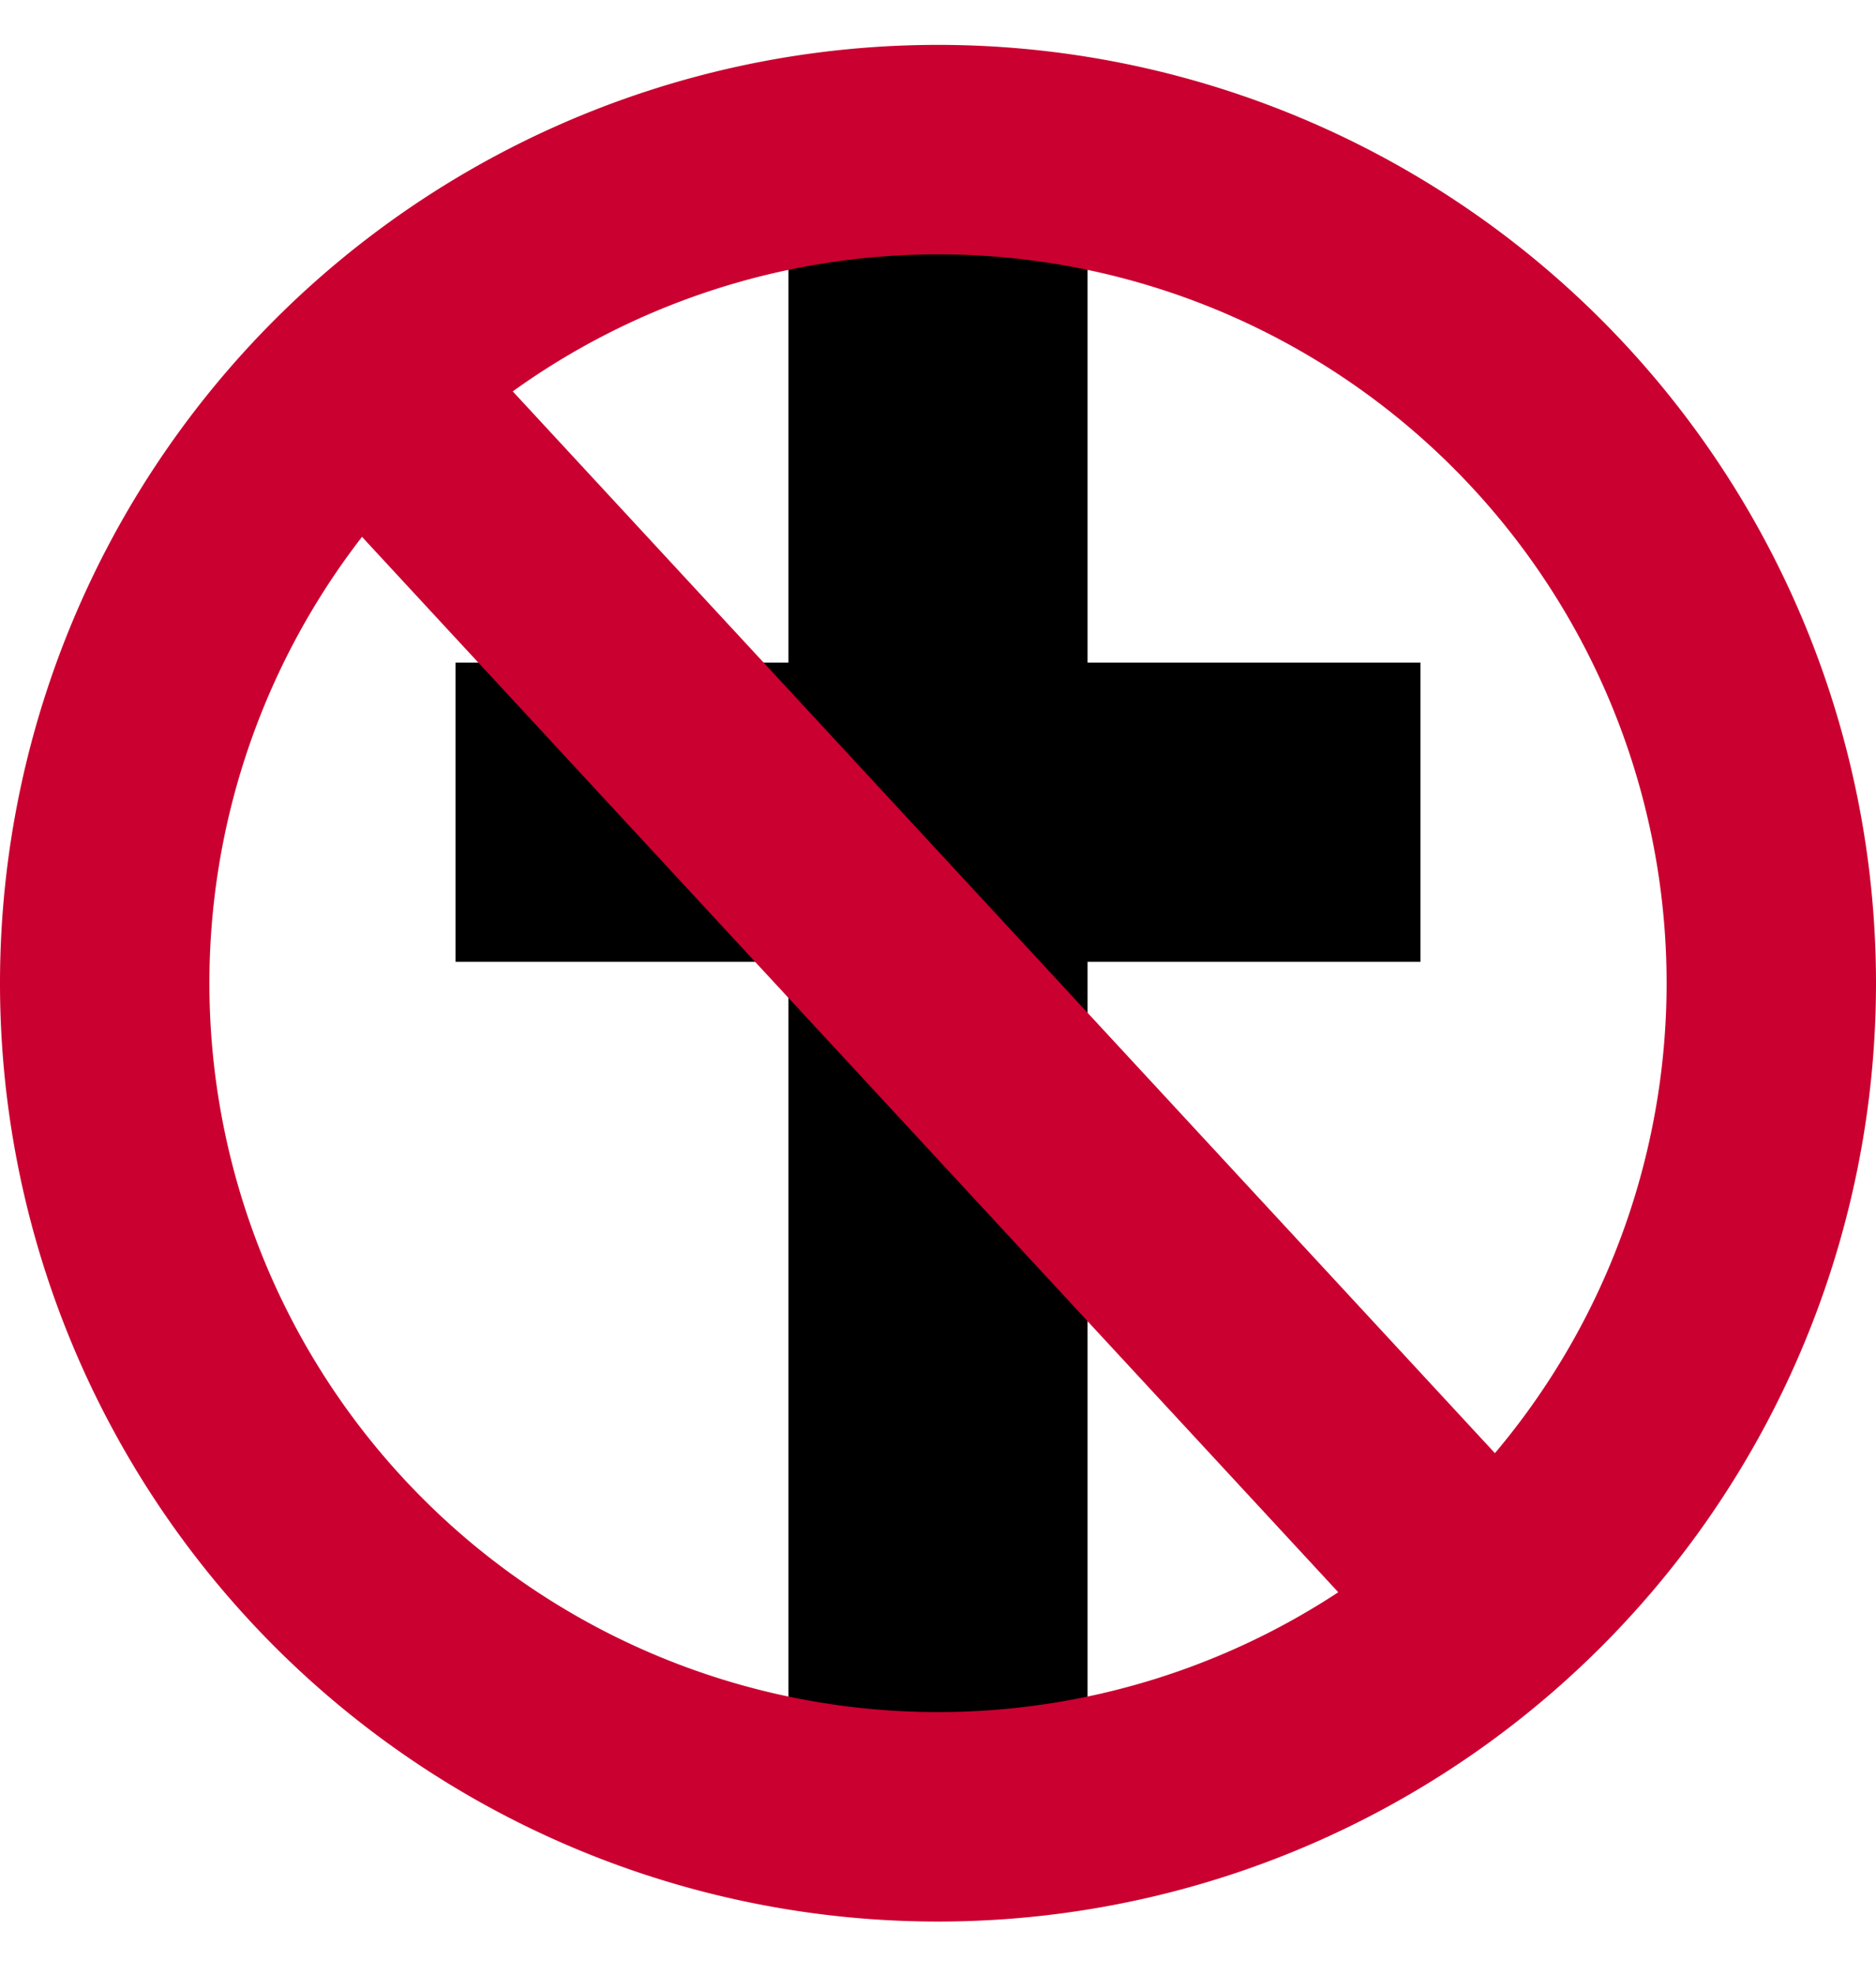 <?xml version="1.0"?>
<svg xmlns="http://www.w3.org/2000/svg" width="627.143" height="660" viewBox="0 0 627.143 660">
  <g fill="none">
    <g stroke="#000" stroke-width="100">
      <path d="M313.571 50v560M152.282 271.429h322.58"/>
    </g>
    <path d="M592.143 328.571a278.571 278.571 0 11-557.143 0 278.571 278.571 0 11557.143 0zM105.559 111.163L480.156 515.98" stroke="#ca0030" stroke-width="70"/>
  </g>
</svg>
